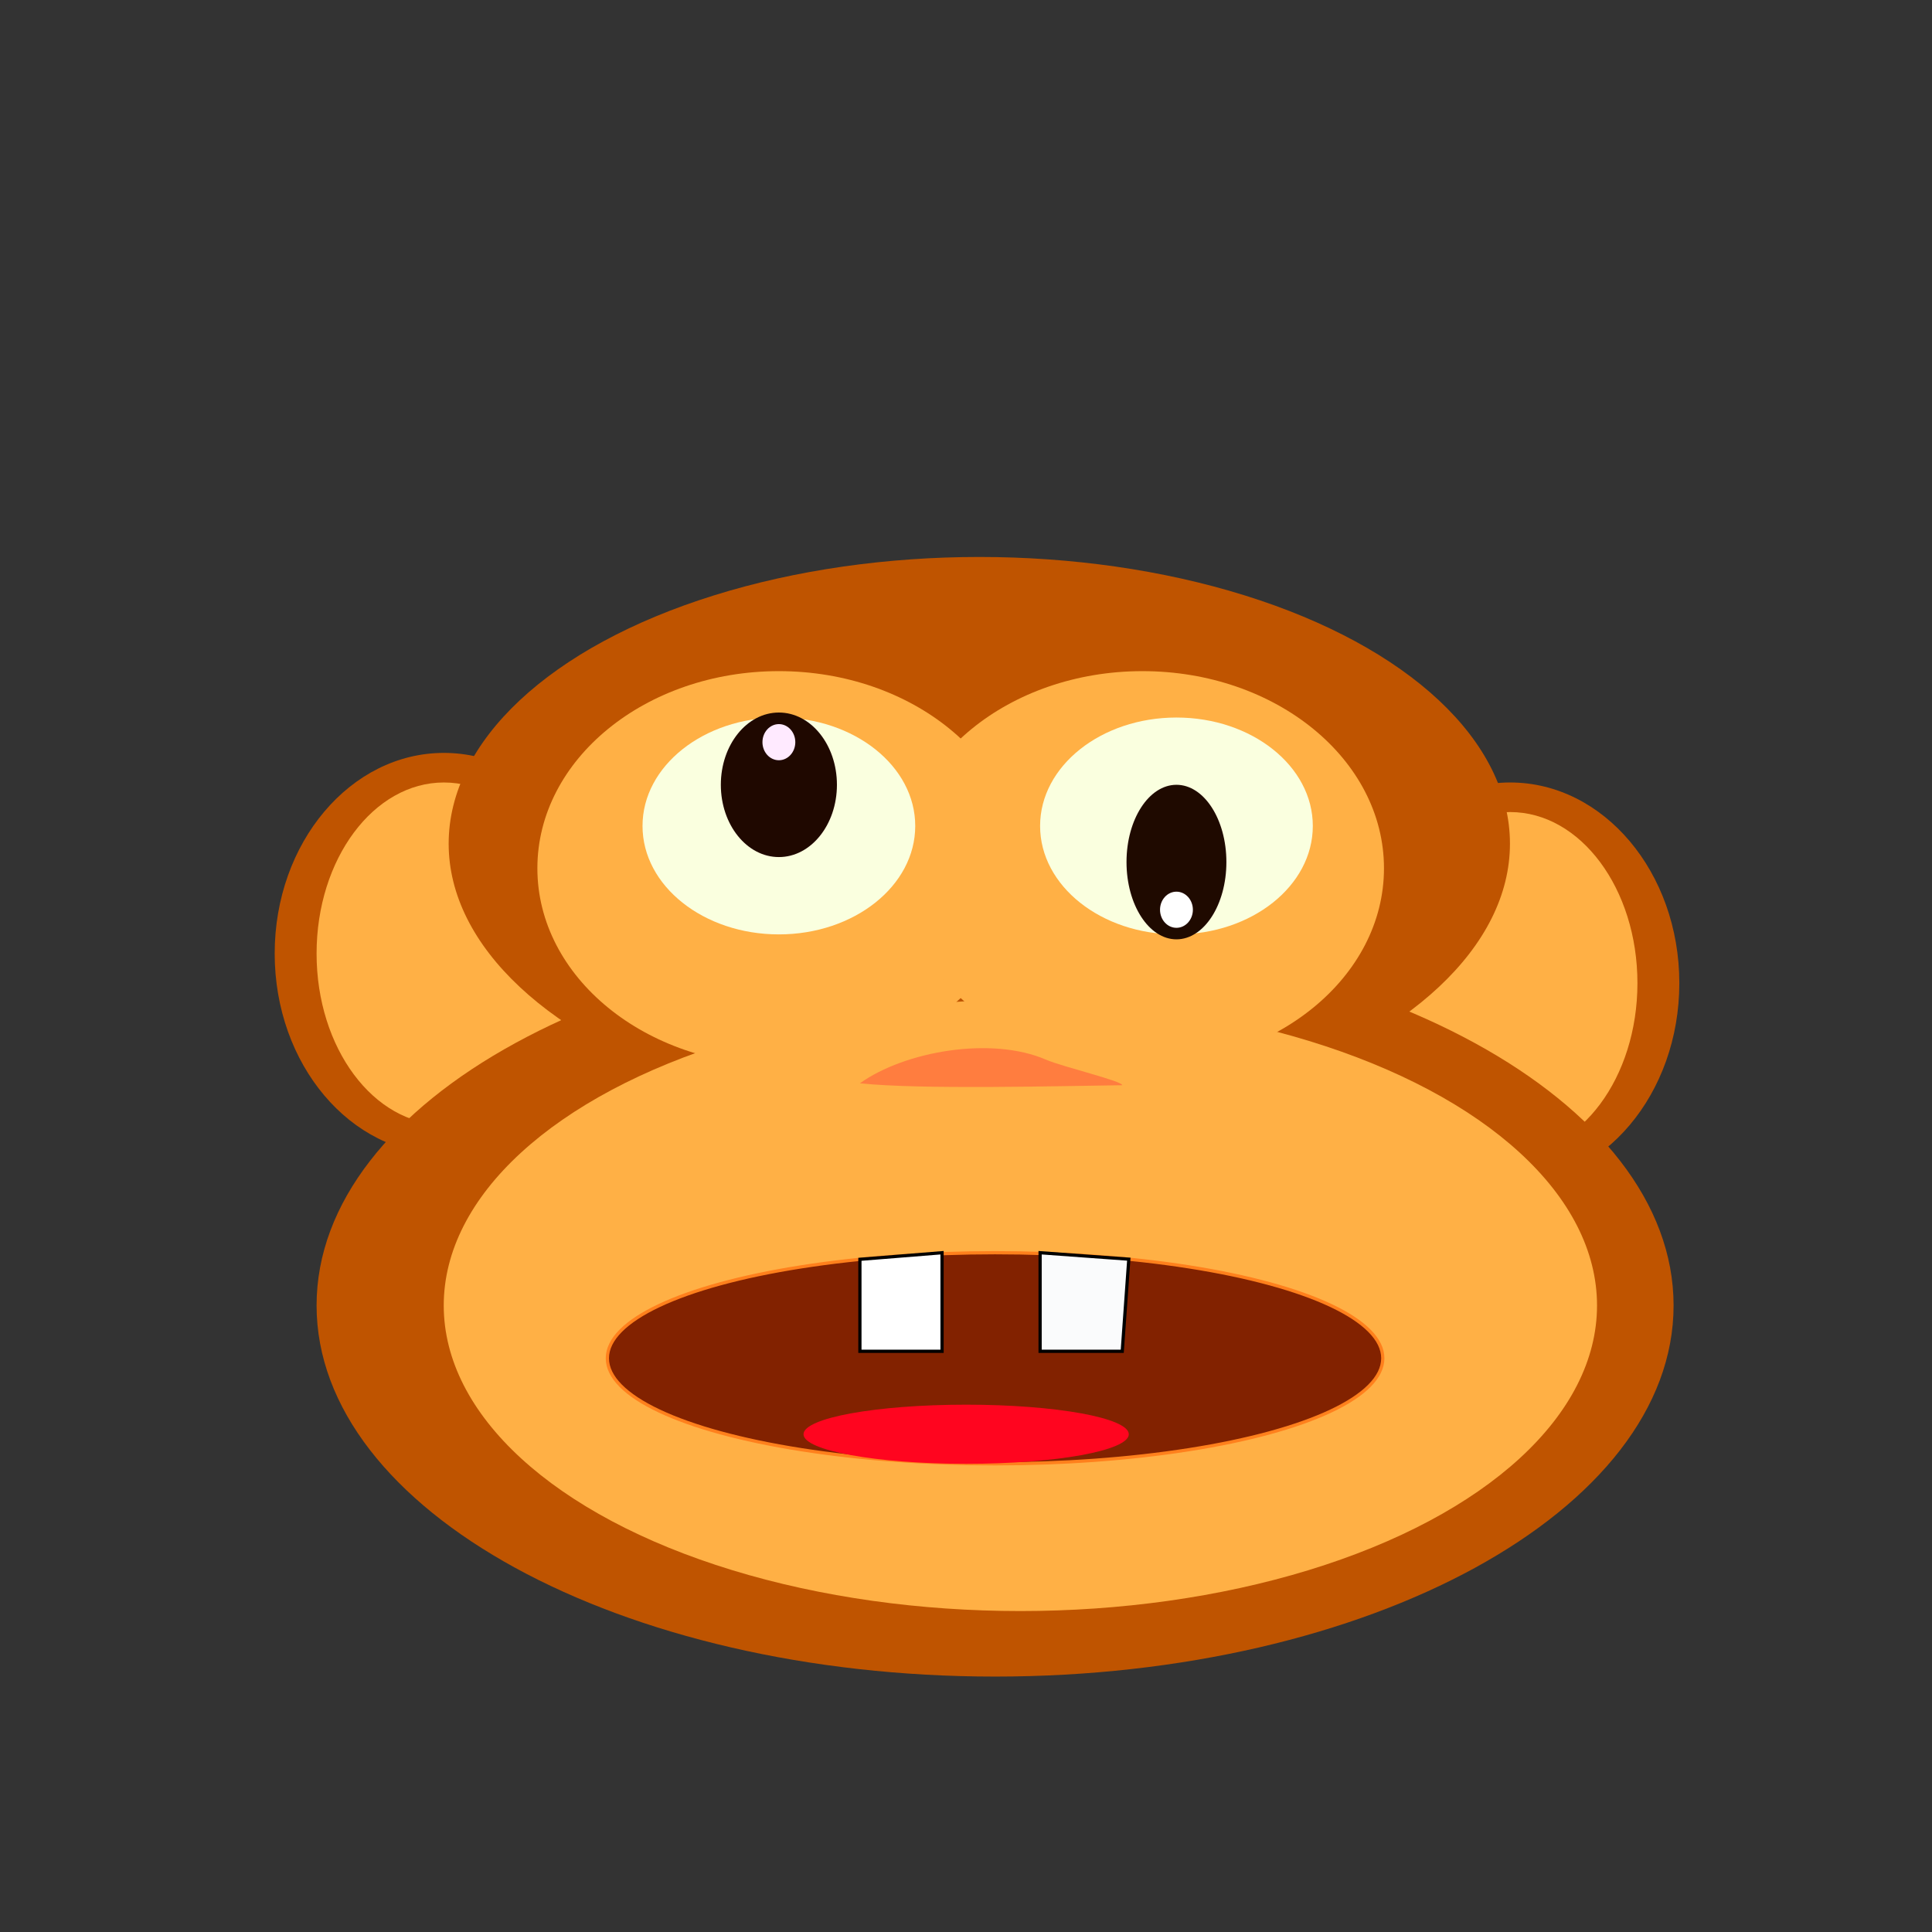 <?xml version="1.0" encoding="utf-8"?>
<!-- Generator: Adobe Illustrator 14.0.0, SVG Export Plug-In . SVG Version: 6.00 Build 43363)  -->
<!DOCTYPE svg PUBLIC "-//W3C//DTD SVG 1.1//EN" "http://www.w3.org/Graphics/SVG/1.1/DTD/svg11.dtd">
<svg version="1.1" id="Layer_1" xmlns="http://www.w3.org/2000/svg" xmlns:xlink="http://www.w3.org/1999/xlink" x="0px" y="0px"
	 width="600px" height="600px" viewBox="0 0 600 600" enable-background="new 0 0 600 600" xml:space="preserve">
<rect x="0" y="0" width="600" height="600" fill="#333333" stroke="none"/>
<g>
	<ellipse fill="#BF5400" cx="468.98" cy="305.316" rx="52.551" ry="62.311"/>
	<ellipse fill="#FFB045" cx="468.98" cy="305.317" rx="39.541" ry="53.125"/>
</g>
<g>
	<ellipse fill="#BF5400" cx="137.858" cy="296.131" rx="52.551" ry="62.311"/>
	<ellipse fill="#FFB045" cx="137.858" cy="296.132" rx="39.541" ry="53.125"/>
</g>
<ellipse fill="#BF5400" cx="304.134" cy="262.001" rx="164.797" ry="89.031"/>
<ellipse fill="#BF5400" cx="349.542" cy="208.429" rx="1.02" ry="0"/>
<ellipse fill="#BF5400" cx="378.113" cy="269.653" rx="1.021" ry="0.001"/>
<ellipse fill="#BF5400" cx="380.153" cy="269.653" rx="1.02" ry="0"/>
<ellipse fill="#BF5400" cx="382.193" cy="249.246" rx="1.021" ry="0.001"/>
<path fill="#BF5400" d="M519.747,405.428c0,63.648-94.34,115.246-210.716,115.246c-116.374,0-210.714-51.598-210.714-115.246
	c0-63.646,94.34-115.244,210.714-115.244C425.407,290.184,519.747,341.782,519.747,405.428z"/>
<ellipse fill="#FFB045" cx="241.889" cy="269.653" rx="75.001" ry="61.225"/>
<ellipse fill="#FFB045" cx="354.807" cy="269.653" rx="75" ry="61.225"/>
<ellipse fill="#FFB045" cx="316.889" cy="405.428" rx="179.082" ry="94.898"/>
<ellipse fill="#FAFFDF" cx="365.359" cy="256.51" rx="42.347" ry="33.674"/>
<ellipse fill="#822200" stroke="#FF801C" cx="309.032" cy="421.822" rx="120.408" ry="32.781"/>
<ellipse fill="#FAFFDF" cx="241.888" cy="256.51" rx="42.347" ry="33.674"/>
<ellipse fill="#1F0800" cx="241.889" cy="243.726" rx="18.027" ry="22.444"/>
<ellipse fill="#1F0A00" cx="365.357" cy="267.723" rx="15.509" ry="23.997"/>
<ellipse fill="#FF051F" cx="300.051" cy="445.42" rx="50.51" ry="9.184"/>
<path fill="#FF7D3F" d="M348.522,337.022c-19.34,0.244-62.471,1.407-81.471-0.593c14-10,40.913-14.684,57.87-7.309
	C330.072,331.335,348.517,335.708,348.522,337.022z"/>
<ellipse fill="#FFFFFF" cx="365.358" cy="282.53" rx="5.102" ry="5.612"/>
<ellipse fill="#FFEAFF" cx="241.888" cy="230.489" rx="5.102" ry="5.612"/>
<rect x="-336.021" y="76.877" fill="#1F0800" width="10.204" height="0"/>
<polygon fill="#FAFBFC" stroke="#000000" points="348.523,419.654 323.014,419.654 323.014,389.042 350.562,391.045 "/>
<polygon fill="#FFFFFF" stroke="#000000" points="292.562,419.654 267.051,419.654 267.051,391.09 292.562,389.042 "/>
</svg>
